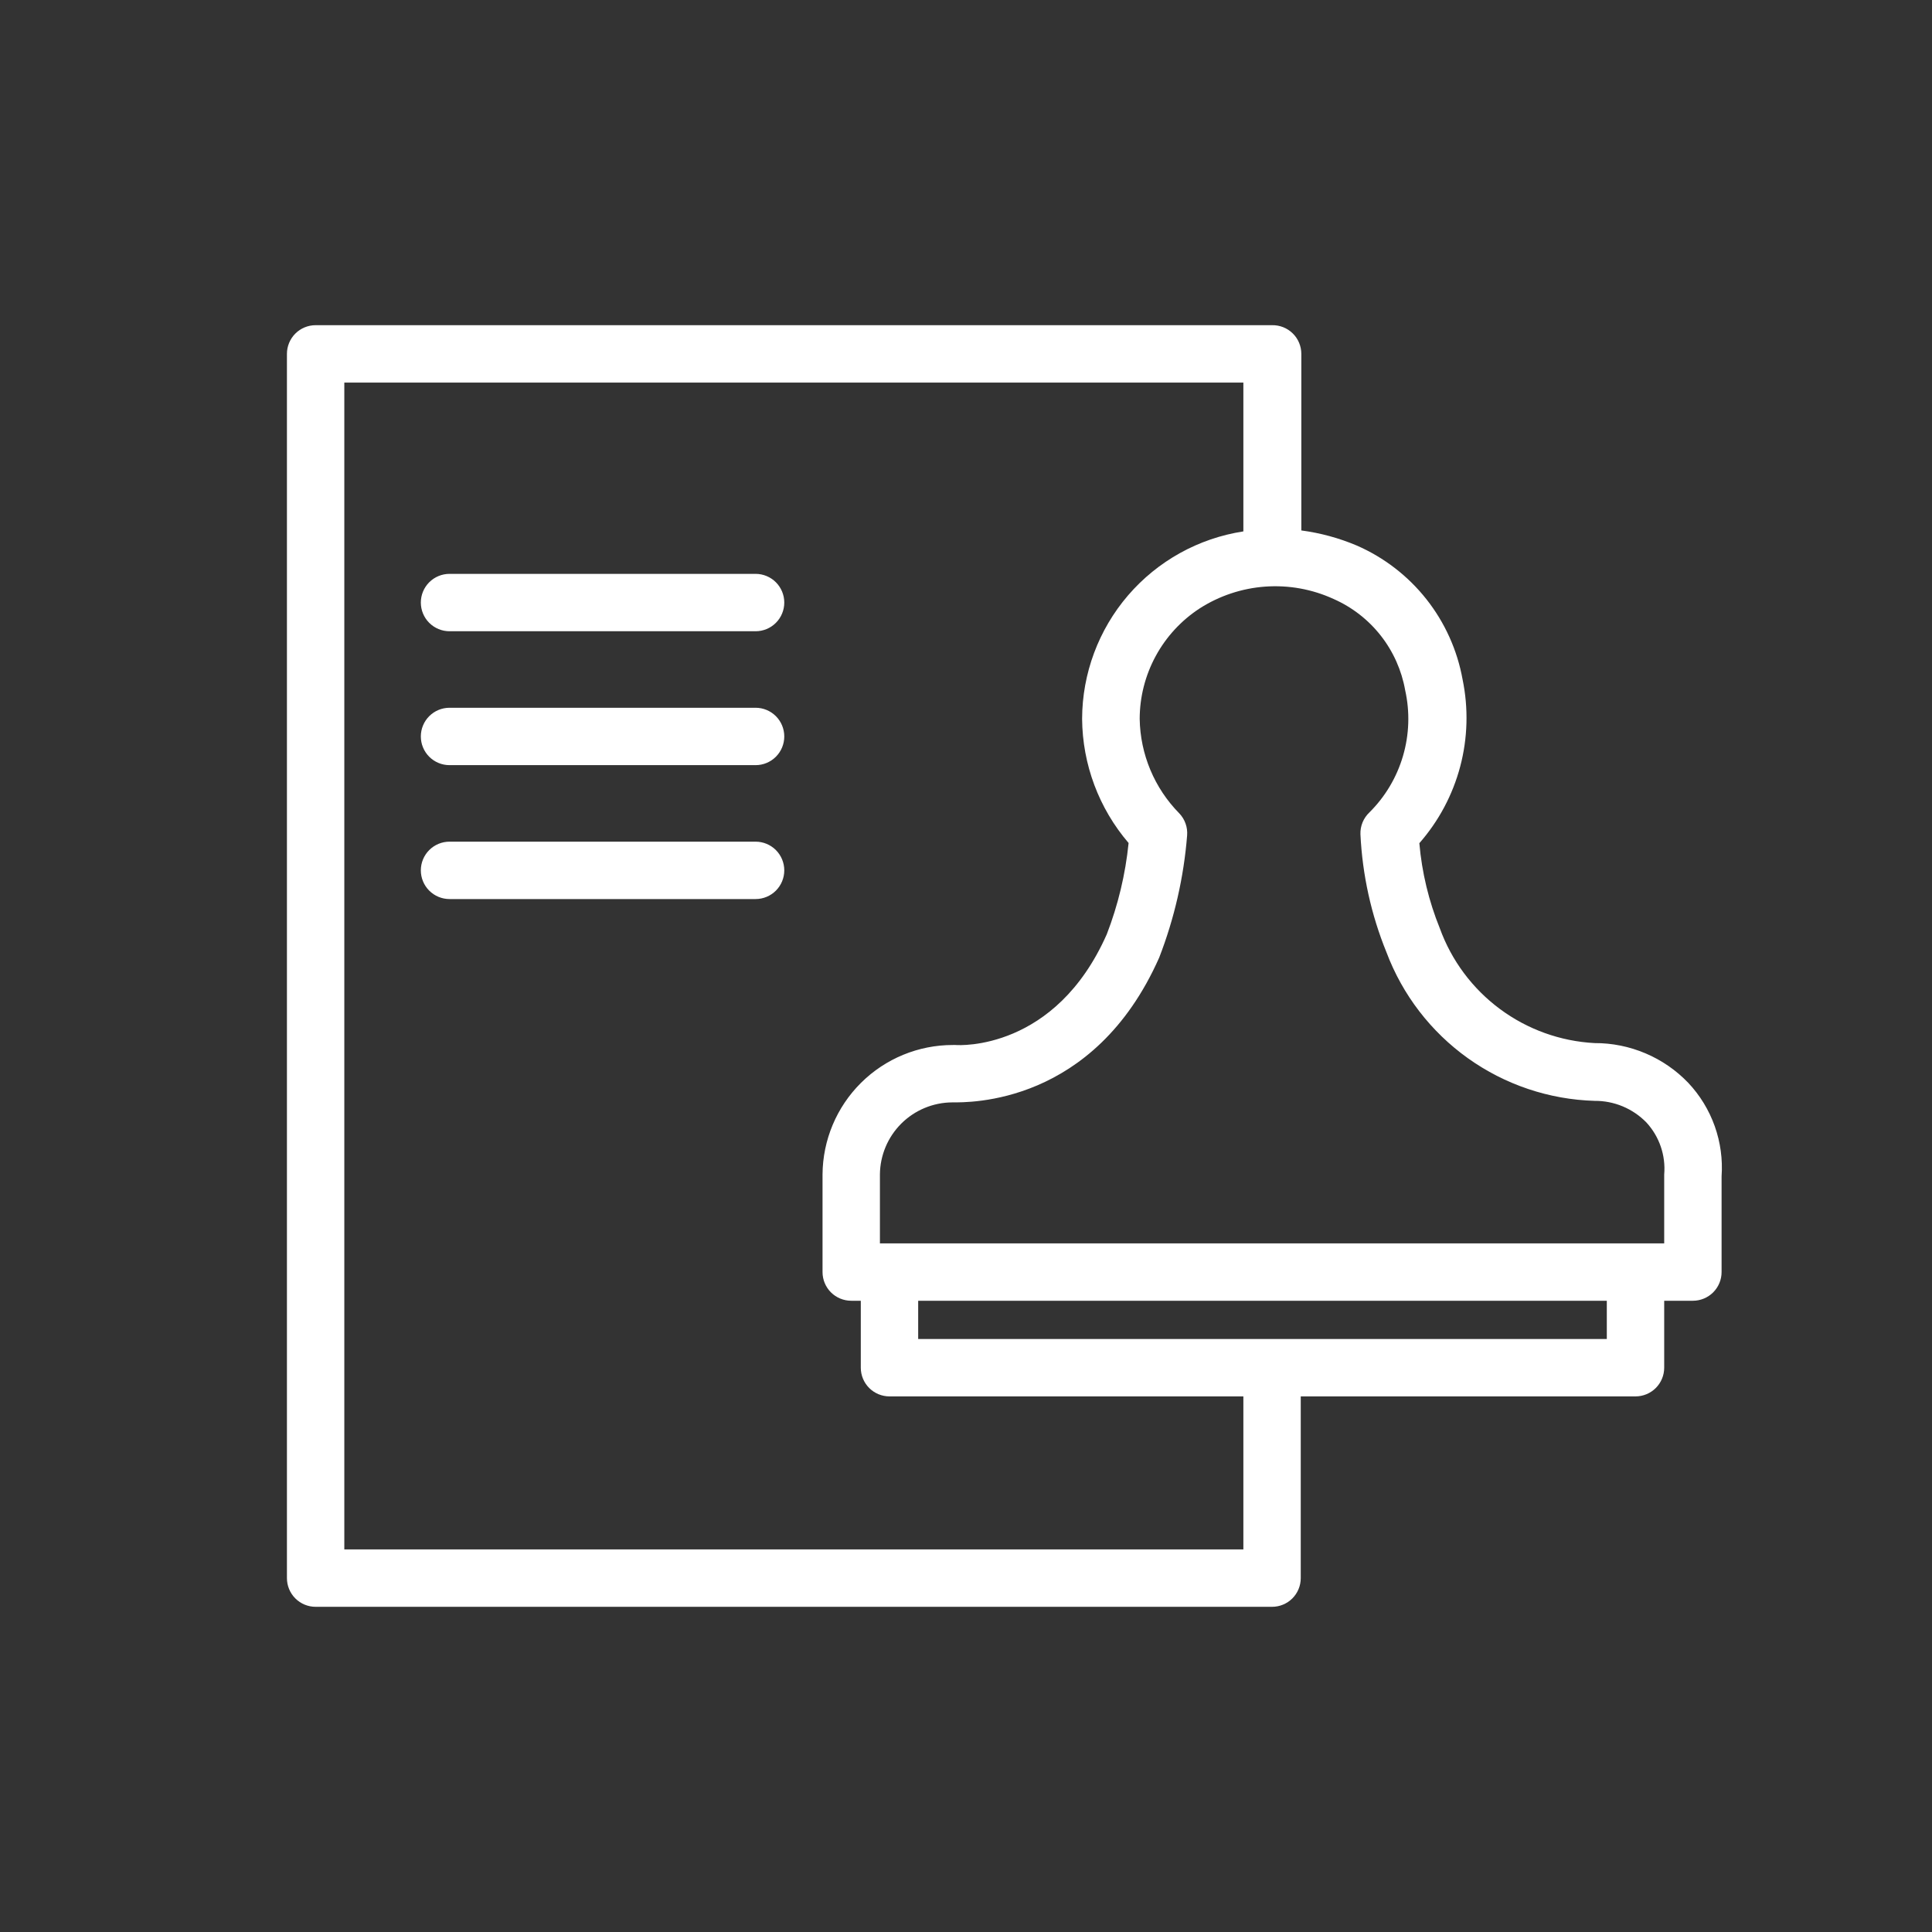 <?xml version="1.0" encoding="UTF-8"?> <svg xmlns="http://www.w3.org/2000/svg" width="101" height="101" viewBox="0 0 101 101" fill="none"><rect x="0" y="0" width="101" height="101" fill="#333333" stroke="none"/> <path d="M88.26 56.61C87.627 55.949 86.866 55.424 86.024 55.067C85.181 54.709 84.275 54.526 83.36 54.53V54.53C81.571 54.435 79.85 53.815 78.412 52.748C76.973 51.681 75.88 50.214 75.27 48.53C74.693 47.108 74.332 45.608 74.2 44.08C75.213 42.925 75.945 41.551 76.337 40.066C76.729 38.581 76.771 37.024 76.46 35.52C76.184 33.989 75.535 32.549 74.571 31.328C73.606 30.107 72.356 29.143 70.93 28.52C70.003 28.128 69.028 27.862 68.03 27.73V18.5C68.03 18.3 67.99 18.103 67.913 17.919C67.836 17.735 67.723 17.568 67.58 17.429C67.438 17.289 67.269 17.179 67.083 17.105C66.898 17.032 66.7 16.996 66.5 17H16.5C16.102 17 15.721 17.158 15.439 17.439C15.158 17.721 15 18.102 15 18.5V82.5C15 82.898 15.158 83.279 15.439 83.561C15.721 83.842 16.102 84 16.5 84H66.5C66.898 84 67.279 83.842 67.561 83.561C67.842 83.279 68 82.898 68 82.5V73H85.5C85.898 73 86.279 72.842 86.561 72.561C86.842 72.279 87 71.898 87 71.5V68H88.5C88.898 68 89.279 67.842 89.561 67.561C89.842 67.279 90 66.898 90 66.5V61.5C90.063 60.609 89.941 59.715 89.642 58.873C89.342 58.031 88.872 57.261 88.26 56.61ZM65 81H18V20H65V27.78C62.657 28.14 60.52 29.326 58.974 31.122C57.429 32.919 56.576 35.21 56.57 37.58C56.588 39.962 57.449 42.261 59 44.07C58.835 45.704 58.451 47.308 57.86 48.84C55.17 54.92 50.16 54.65 49.95 54.63H49.82C48.019 54.627 46.29 55.338 45.012 56.607C43.734 57.876 43.011 59.599 43 61.4V66.5C43 66.898 43.158 67.279 43.439 67.561C43.721 67.842 44.102 68 44.5 68H45V71.5C45 71.898 45.158 72.279 45.439 72.561C45.721 72.842 46.102 73 46.5 73H65V81ZM84 70H48V68H84V70ZM87 65H46V61.4C46.008 60.401 46.409 59.445 47.116 58.739C47.824 58.034 48.781 57.635 49.78 57.63C50.64 57.63 57.18 57.78 60.6 50.06C61.394 48.012 61.886 45.859 62.06 43.67C62.076 43.46 62.048 43.249 61.977 43.051C61.907 42.853 61.795 42.672 61.65 42.52C60.35 41.201 59.609 39.432 59.58 37.58C59.582 36.434 59.87 35.307 60.416 34.3C60.962 33.292 61.751 32.437 62.71 31.81C63.742 31.147 64.923 30.754 66.146 30.666C67.369 30.579 68.595 30.8 69.71 31.31C70.68 31.737 71.53 32.396 72.184 33.23C72.838 34.064 73.276 35.046 73.46 36.09C73.712 37.225 73.672 38.405 73.345 39.52C73.019 40.636 72.415 41.651 71.59 42.47C71.435 42.616 71.314 42.793 71.232 42.989C71.151 43.186 71.113 43.398 71.12 43.61C71.221 45.729 71.68 47.815 72.48 49.78C73.318 52.008 74.8 53.937 76.738 55.321C78.675 56.704 80.98 57.48 83.36 57.55C83.865 57.546 84.365 57.644 84.831 57.838C85.296 58.032 85.718 58.319 86.07 58.68C86.405 59.044 86.661 59.474 86.821 59.942C86.981 60.41 87.042 60.907 87 61.4V65Z" fill="white"></path> <path d="M39.5 30H23.5C23.102 30 22.721 30.158 22.439 30.439C22.158 30.721 22 31.102 22 31.5C22 31.898 22.158 32.279 22.439 32.561C22.721 32.842 23.102 33 23.5 33H39.5C39.898 33 40.279 32.842 40.561 32.561C40.842 32.279 41 31.898 41 31.5C41 31.102 40.842 30.721 40.561 30.439C40.279 30.158 39.898 30 39.5 30Z" fill="white"></path> <path d="M39.5 37H23.5C23.102 37 22.721 37.158 22.439 37.439C22.158 37.721 22 38.102 22 38.5C22 38.898 22.158 39.279 22.439 39.561C22.721 39.842 23.102 40 23.5 40H39.5C39.898 40 40.279 39.842 40.561 39.561C40.842 39.279 41 38.898 41 38.5C41 38.102 40.842 37.721 40.561 37.439C40.279 37.158 39.898 37 39.5 37Z" fill="white"></path> <path d="M39.5 44H23.5C23.102 44 22.721 44.158 22.439 44.439C22.158 44.721 22 45.102 22 45.5C22 45.898 22.158 46.279 22.439 46.561C22.721 46.842 23.102 47 23.5 47H39.5C39.898 47 40.279 46.842 40.561 46.561C40.842 46.279 41 45.898 41 45.5C41 45.102 40.842 44.721 40.561 44.439C40.279 44.158 39.898 44 39.5 44Z" fill="white"></path> </svg> 